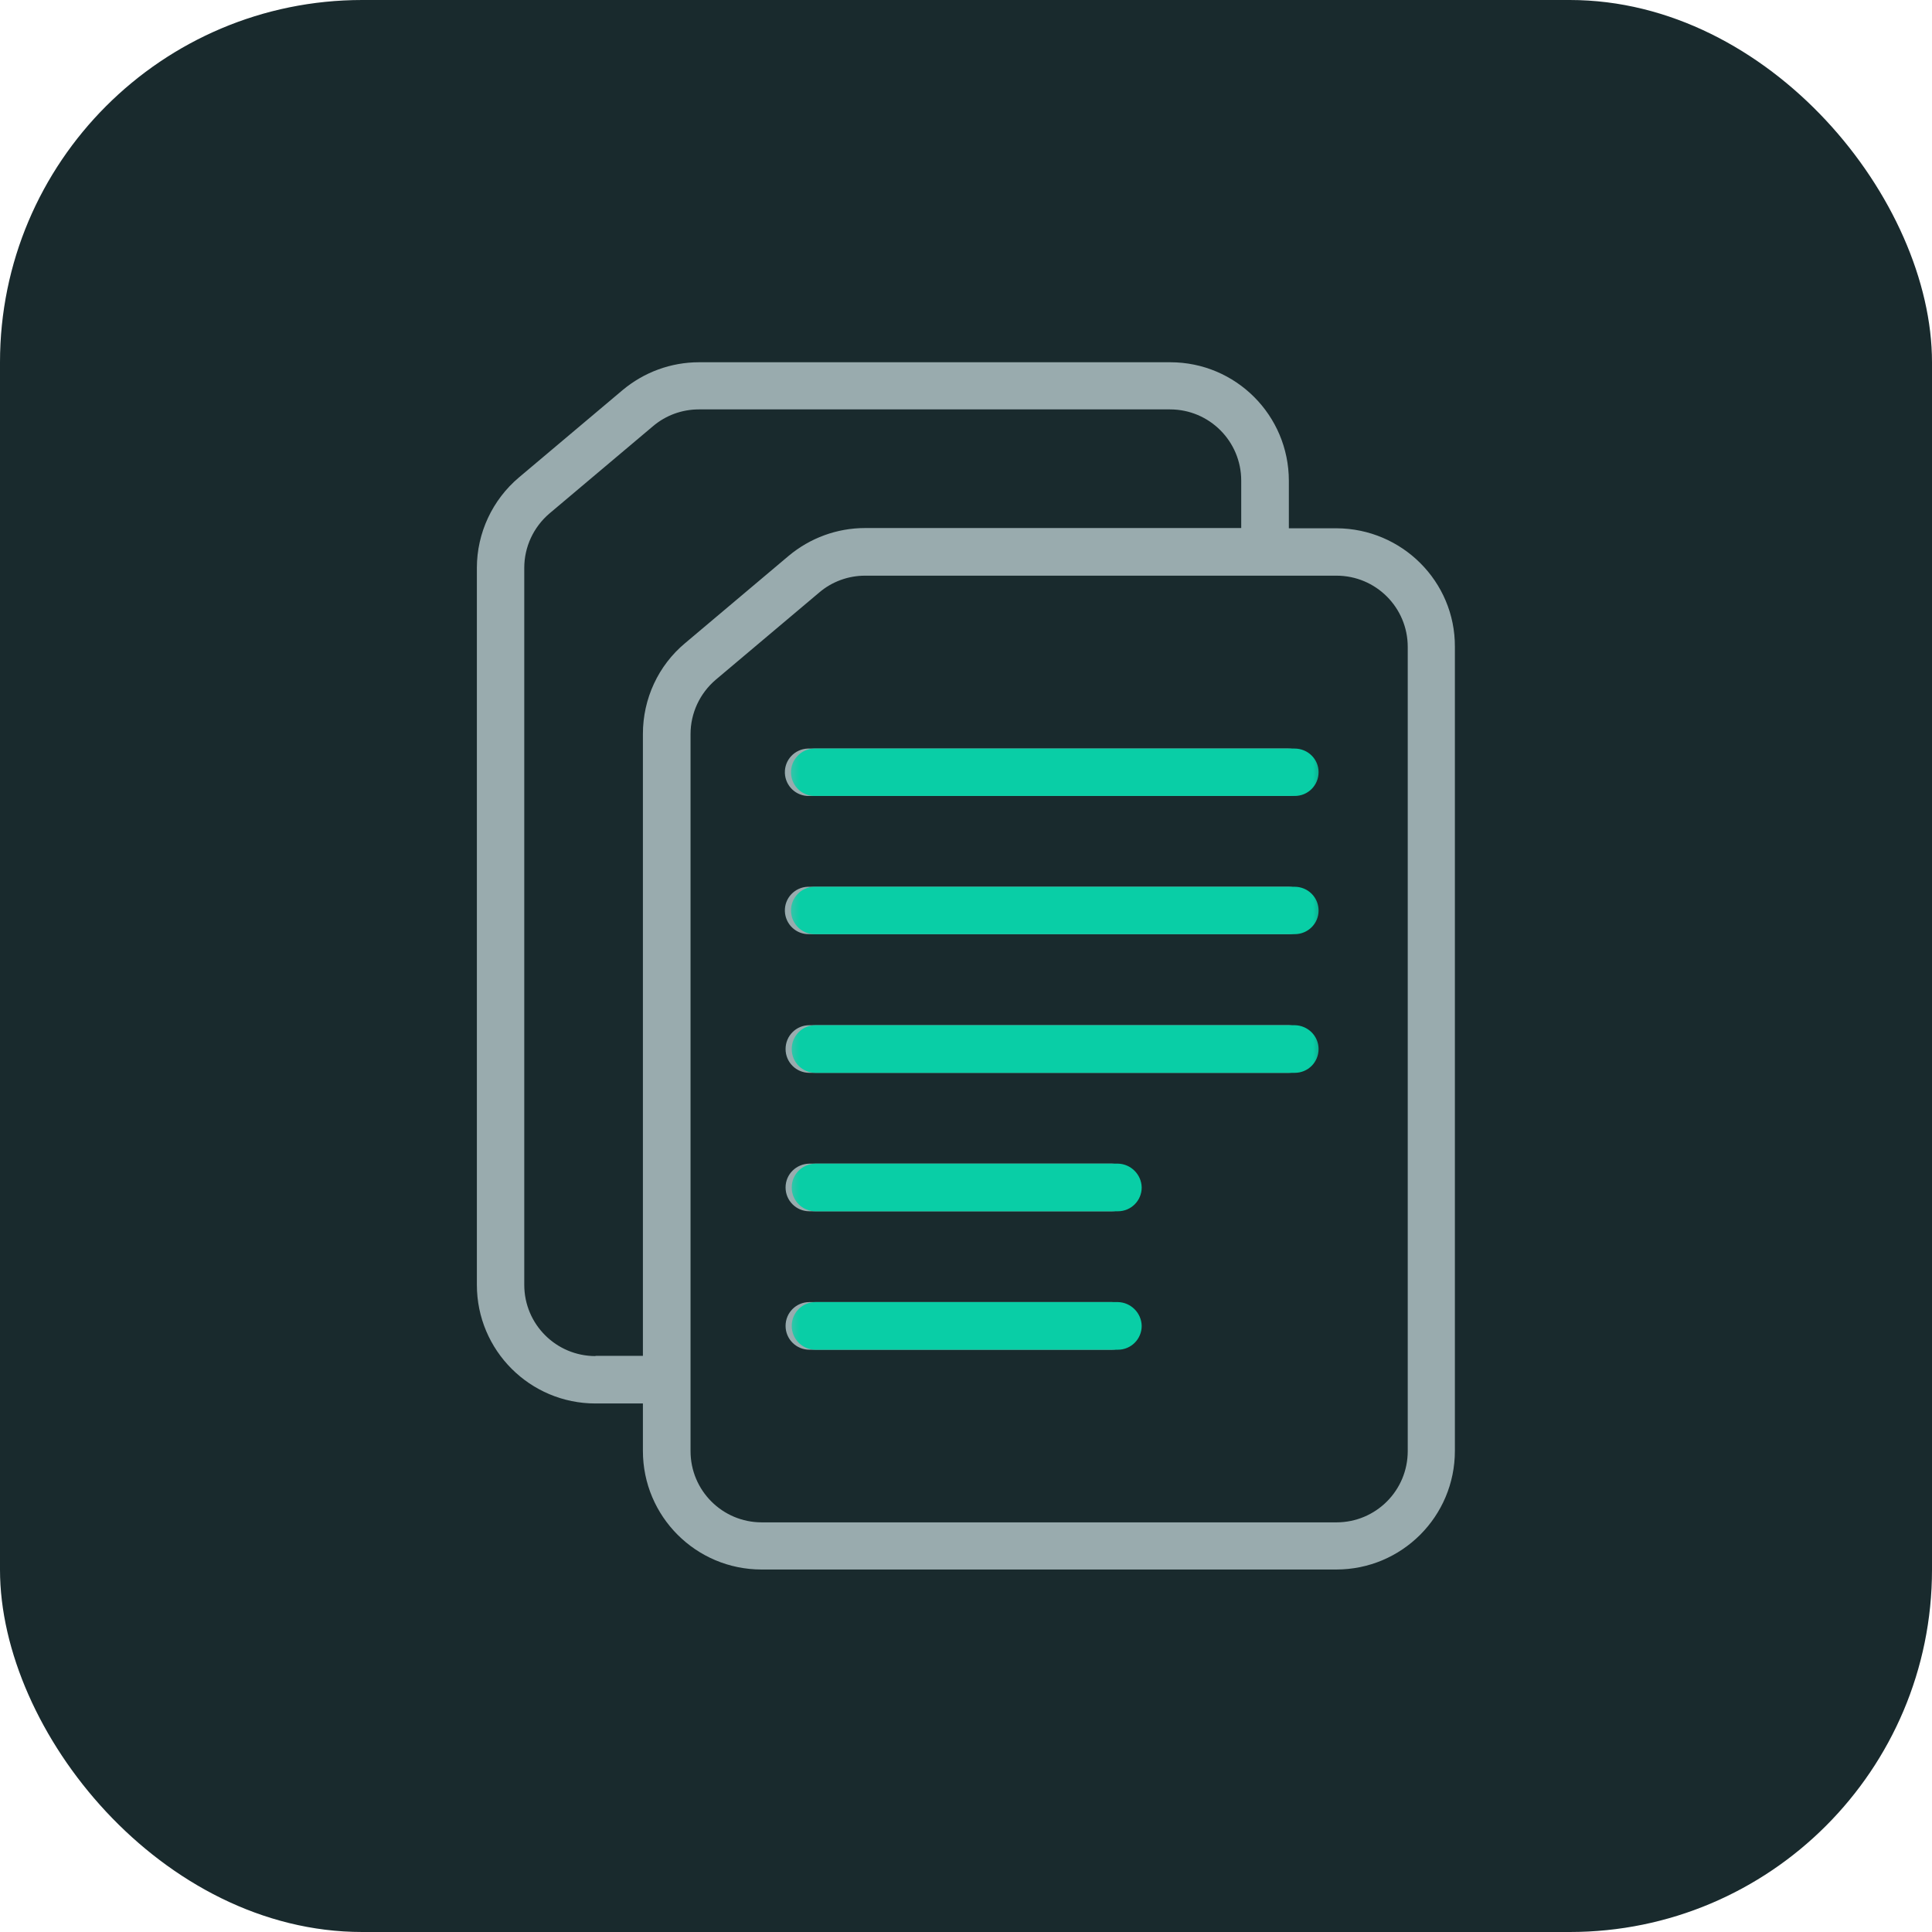 <svg width="64" height="64" viewBox="0 0 64 64" fill="none" xmlns="http://www.w3.org/2000/svg">
<rect width="64" height="64" rx="12" fill="#192a2d"/>
<path d="M44.273 17.5H42.695V15.93C42.695 13.758 40.938 12 38.766 12H23.156C22.227 12 21.336 12.328 20.625 12.922L17.195 15.812C16.312 16.555 15.797 17.656 15.797 18.812V42.562C15.797 44.734 17.555 46.492 19.727 46.492H21.297V48.062C21.297 50.234 23.055 51.992 25.227 51.992H44.266C46.438 51.992 48.195 50.234 48.195 48.062V21.422C48.203 19.266 46.445 17.508 44.273 17.5ZM19.727 44.922C18.422 44.922 17.367 43.867 17.367 42.562V18.812C17.367 18.117 17.672 17.461 18.203 17.008L21.633 14.117C22.055 13.758 22.594 13.562 23.148 13.562H38.758C40.062 13.562 41.117 14.617 41.117 15.922V17.492H28.656C27.727 17.492 26.836 17.82 26.125 18.414L22.695 21.305C21.805 22.047 21.297 23.148 21.297 24.312V44.914H19.727V44.922ZM46.633 48.07C46.633 49.375 45.578 50.43 44.273 50.43H25.234C23.93 50.43 22.875 49.375 22.875 48.07V24.32C22.875 23.625 23.18 22.969 23.711 22.516L27.141 19.625C27.562 19.266 28.102 19.07 28.656 19.07H44.273C45.578 19.07 46.633 20.125 46.633 21.43V48.07ZM43.477 25.578C43.477 26.016 43.125 26.367 42.688 26.367H26.812C26.375 26.383 26.016 26.039 26 25.609C25.984 25.172 26.328 24.812 26.758 24.797H26.805H42.68C43.125 24.797 43.477 25.148 43.477 25.578ZM43.477 30.164C43.477 30.594 43.125 30.945 42.688 30.945H26.812C26.375 30.961 26.016 30.617 26 30.188C25.984 29.75 26.328 29.391 26.758 29.375H26.805H42.68C43.125 29.375 43.477 29.727 43.477 30.164ZM43.477 34.75C43.477 35.188 43.125 35.539 42.688 35.539H26.812C26.375 35.539 26.023 35.188 26.023 34.75C26.023 34.312 26.375 33.961 26.812 33.961H42.688C43.125 33.969 43.477 34.32 43.477 34.75ZM37.617 39.336C37.617 39.773 37.266 40.125 36.828 40.125H26.812C26.375 40.125 26.023 39.773 26.023 39.336C26.023 38.898 26.375 38.555 26.812 38.547H36.828C37.258 38.555 37.609 38.906 37.617 39.336C37.609 39.336 37.609 39.336 37.617 39.336ZM37.617 43.922C37.617 44.359 37.266 44.711 36.828 44.711H26.812C26.375 44.711 26.023 44.359 26.023 43.922C26.023 43.484 26.375 43.133 26.812 43.133H36.828C37.258 43.141 37.609 43.492 37.617 43.922C37.609 43.922 37.609 43.922 37.617 43.922Z" fill="#99ABAE"/>
<mask id="mask0_39_562" style="mask-type:alpha" maskUnits="userSpaceOnUse" x="26" y="24" width="18" height="23">
<rect x="26" y="24" width="18" height="23" fill="#D9D9D9"/>
</mask>
<g mask="url(#mask0_39_562)">
<path d="M44.477 17.5H42.898V15.93C42.898 13.758 41.141 12 38.969 12H23.359C22.43 12 21.539 12.328 20.828 12.922L17.398 15.812C16.516 16.555 16 17.656 16 18.812V42.562C16 44.734 17.758 46.492 19.93 46.492H21.5V48.062C21.5 50.234 23.258 51.992 25.43 51.992H44.469C46.641 51.992 48.398 50.234 48.398 48.062V21.422C48.406 19.266 46.648 17.508 44.477 17.5ZM19.93 44.922C18.625 44.922 17.57 43.867 17.57 42.562V18.812C17.57 18.117 17.875 17.461 18.406 17.008L21.836 14.117C22.258 13.758 22.797 13.562 23.352 13.562H38.961C40.266 13.562 41.32 14.617 41.32 15.922V17.492H28.859C27.93 17.492 27.039 17.82 26.328 18.414L22.898 21.305C22.008 22.047 21.5 23.148 21.5 24.312V44.914H19.93V44.922ZM46.836 48.07C46.836 49.375 45.781 50.43 44.477 50.43H25.438C24.133 50.43 23.078 49.375 23.078 48.07V24.32C23.078 23.625 23.383 22.969 23.914 22.516L27.344 19.625C27.766 19.266 28.305 19.07 28.859 19.07H44.477C45.781 19.07 46.836 20.125 46.836 21.43V48.07ZM43.68 25.578C43.68 26.016 43.328 26.367 42.891 26.367H27.016C26.578 26.383 26.219 26.039 26.203 25.609C26.188 25.172 26.531 24.812 26.961 24.797H27.008H42.883C43.328 24.797 43.68 25.148 43.68 25.578ZM43.68 30.164C43.68 30.594 43.328 30.945 42.891 30.945H27.016C26.578 30.961 26.219 30.617 26.203 30.188C26.188 29.75 26.531 29.391 26.961 29.375H27.008H42.883C43.328 29.375 43.68 29.727 43.68 30.164ZM43.68 34.75C43.68 35.188 43.328 35.539 42.891 35.539H27.016C26.578 35.539 26.227 35.188 26.227 34.75C26.227 34.312 26.578 33.961 27.016 33.961H42.891C43.328 33.969 43.68 34.32 43.68 34.75ZM37.82 39.336C37.82 39.773 37.469 40.125 37.031 40.125H27.016C26.578 40.125 26.227 39.773 26.227 39.336C26.227 38.898 26.578 38.555 27.016 38.547H37.031C37.461 38.555 37.812 38.906 37.82 39.336C37.812 39.336 37.812 39.336 37.82 39.336ZM37.82 43.922C37.82 44.359 37.469 44.711 37.031 44.711H27.016C26.578 44.711 26.227 44.359 26.227 43.922C26.227 43.484 26.578 43.133 27.016 43.133H37.031C37.461 43.141 37.812 43.492 37.82 43.922C37.812 43.922 37.812 43.922 37.82 43.922Z" fill="#09CEA6"/>
</g>
</svg>
